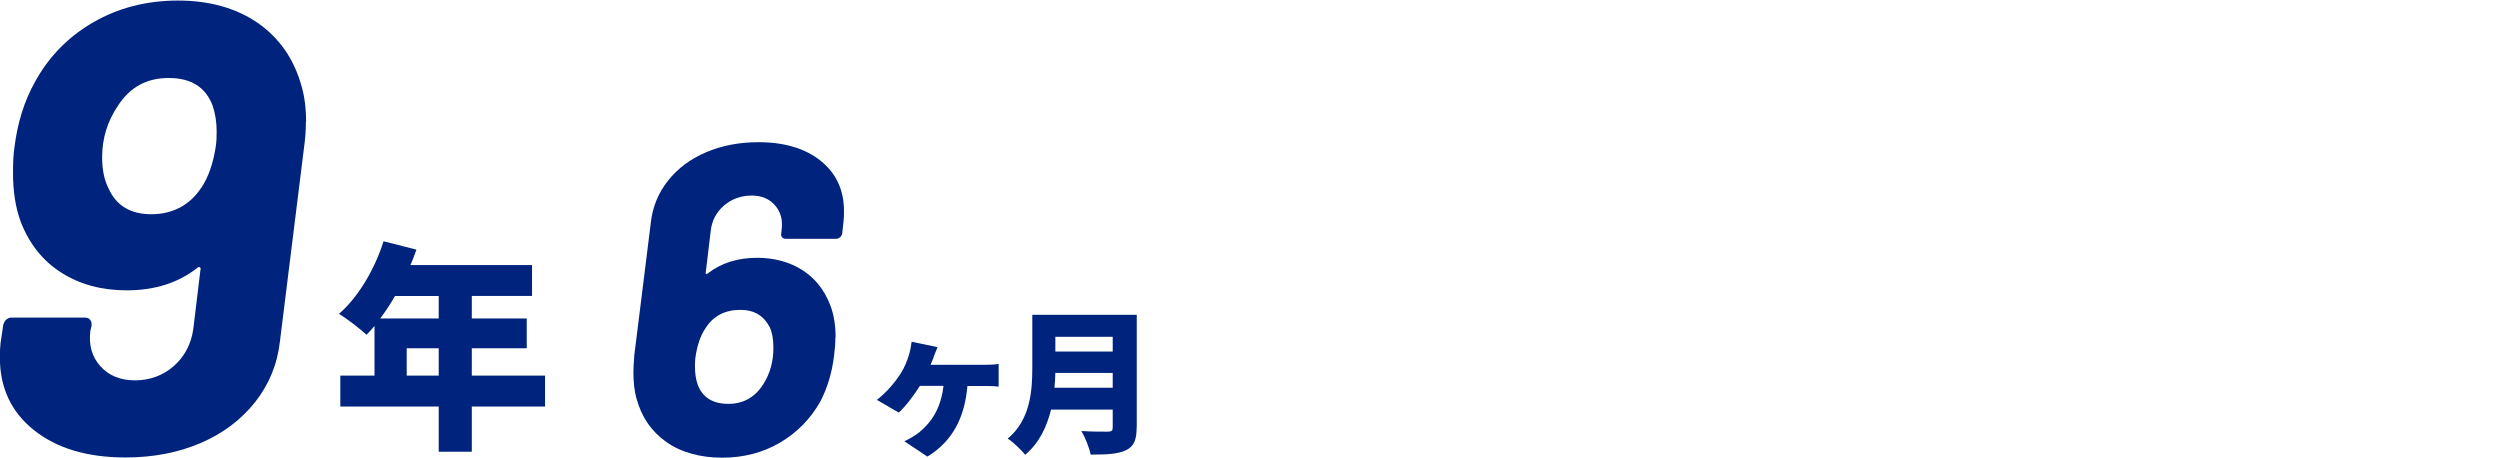 <?xml version="1.0" encoding="UTF-8"?><svg id="_レイヤー_2" xmlns="http://www.w3.org/2000/svg" width="226.63" height="41.49" viewBox="0 0 226.63 41.49"><defs><style>.cls-1{fill:none;}.cls-2{fill:#00247d;}</style></defs><g id="_レイヤー_2-2"><path class="cls-2" d="M27.73,11.02c0,.81-.06,1.62-.18,2.44l-2.17,17.46c-.23,2.09-.99,3.93-2.26,5.54-1.27,1.6-2.92,2.84-4.95,3.71-2.03.87-4.3,1.3-6.8,1.3-3.44,0-6.2-.82-8.27-2.46-2.07-1.64-3.11-3.84-3.11-6.58,0-.58.02-1.02.06-1.33l.24-1.62c.04-.19.13-.36.26-.49.14-.13.3-.2.5-.2h6.62c.43,0,.64.23.64.7l-.12.52c-.16,1.28.15,2.34.91,3.19.76.85,1.81,1.28,3.14,1.28s2.54-.44,3.52-1.3c.98-.87,1.56-1.98,1.76-3.33l.65-5.39c.04-.12.02-.19-.06-.23-.08-.04-.16-.02-.23.06-1.72,1.35-3.85,2.03-6.39,2.03-2.27,0-4.24-.53-5.92-1.6-1.68-1.06-2.91-2.6-3.69-4.61-.47-1.28-.7-2.75-.7-4.41,0-1.01.04-1.76.12-2.26.27-2.28.9-4.29,1.88-6.03,1.25-2.28,3.01-4.08,5.28-5.39,2.27-1.31,4.83-1.97,7.68-1.97s5.31.69,7.27,2.06c1.95,1.37,3.26,3.28,3.93,5.71.27.93.41,2.01.41,3.25ZM18.23,17.05c.66-.97,1.11-2.26,1.35-3.89.04-.27.06-.68.06-1.22,0-.85-.12-1.62-.35-2.32-.62-1.7-1.95-2.55-3.99-2.55s-3.54.85-4.63,2.55c-.94,1.39-1.41,2.94-1.41,4.64,0,1.12.19,2.07.59,2.84.7,1.55,1.99,2.32,3.87,2.32s3.46-.79,4.51-2.38Z"/><path class="cls-2" d="M49.41,36.85h-6.64v4.1h-3v-4.1h-8.92v-2.8h3.1v-4.5c-.24.28-.48.56-.72.8-.56-.52-1.8-1.48-2.5-1.9,1.74-1.5,3.24-4.04,4.04-6.58l2.98.76c-.16.46-.34.94-.54,1.4h11.02v2.8h-5.46v2.04h4.98v2.7h-4.98v2.48h6.64v2.8ZM35.81,26.83c-.42.74-.88,1.42-1.34,2.04h5.3v-2.04h-3.96ZM39.77,34.05v-2.48h-2.9v2.48h2.9Z"/><path class="cls-2" d="M75.73,30.57c0,.51-.04,1.07-.12,1.68-.19,1.55-.61,2.93-1.25,4.16-.89,1.57-2.11,2.81-3.66,3.72-1.55.91-3.3,1.36-5.24,1.36s-3.71-.47-5.05-1.42c-1.35-.95-2.25-2.26-2.71-3.94-.19-.67-.28-1.47-.28-2.4,0-.32.03-.83.08-1.52l1.5-12.04c.16-1.44.69-2.71,1.58-3.82.89-1.11,2.04-1.96,3.46-2.56,1.42-.6,2.99-.9,4.71-.9,2.37,0,4.26.57,5.66,1.7,1.4,1.13,2.1,2.65,2.1,4.54,0,.4-.01.71-.04.92l-.12,1.12c-.03.13-.09.25-.2.34-.11.09-.23.14-.36.14h-4.57c-.13,0-.24-.05-.32-.14-.08-.09-.11-.21-.08-.34l.04-.36c.11-.88-.09-1.61-.61-2.2-.51-.59-1.21-.88-2.1-.88-.97,0-1.81.3-2.51.9-.7.6-1.11,1.37-1.21,2.3l-.45,3.76c-.03.08-.01.13.04.14.05.01.11,0,.16-.06,1.21-.93,2.7-1.4,4.45-1.4,1.56,0,2.92.37,4.08,1.1,1.16.73,2.01,1.79,2.55,3.18.32.83.49,1.8.49,2.92ZM70.11,31.53c0-.77-.11-1.39-.32-1.84-.54-1.07-1.43-1.6-2.67-1.6-1.4,0-2.45.55-3.15,1.64-.46.67-.77,1.56-.93,2.68-.03.19-.04.47-.04.84,0,.59.08,1.12.24,1.6.43,1.17,1.36,1.76,2.79,1.76,1.35,0,2.4-.59,3.15-1.76.62-.96.93-2.07.93-3.32Z"/><path class="cls-2" d="M84.65,32.36c-.08.21-.18.45-.29.71h4.85c.31,0,.92-.01,1.32-.08v2.06c-.46-.06-1.04-.06-1.32-.06h-1.51c-.25,2.84-1.32,4.99-3.63,6.4l-2.09-1.39c.43-.2.97-.5,1.34-.8,1.19-.98,1.98-2.26,2.21-4.22h-2.14c-.53.85-1.34,1.92-1.92,2.42l-1.98-1.15c.91-.71,1.62-1.57,2.13-2.34.39-.62.63-1.23.8-1.81.11-.36.18-.81.22-1.12l2.35.49c-.14.34-.25.6-.35.87Z"/><path class="cls-2" d="M103.04,38.76c0,1.15-.27,1.72-.98,2.06-.74.35-1.77.39-3.19.39-.11-.6-.52-1.6-.84-2.14.9.07,2.07.06,2.41.06s.43-.11.43-.39v-1.61h-5.59c-.38,1.55-1.08,3.05-2.35,4.1-.31-.42-1.13-1.19-1.58-1.47,2.06-1.71,2.23-4.33,2.23-6.42v-4.8h9.47v10.23ZM100.87,35.15v-1.34h-5.2c-.01.42-.04.88-.08,1.34h5.28ZM95.67,30.53v1.34h5.2v-1.34h-5.2Z"/><rect class="cls-1" x=".51" y="4.53" width="226.13" height="33"/></g></svg>